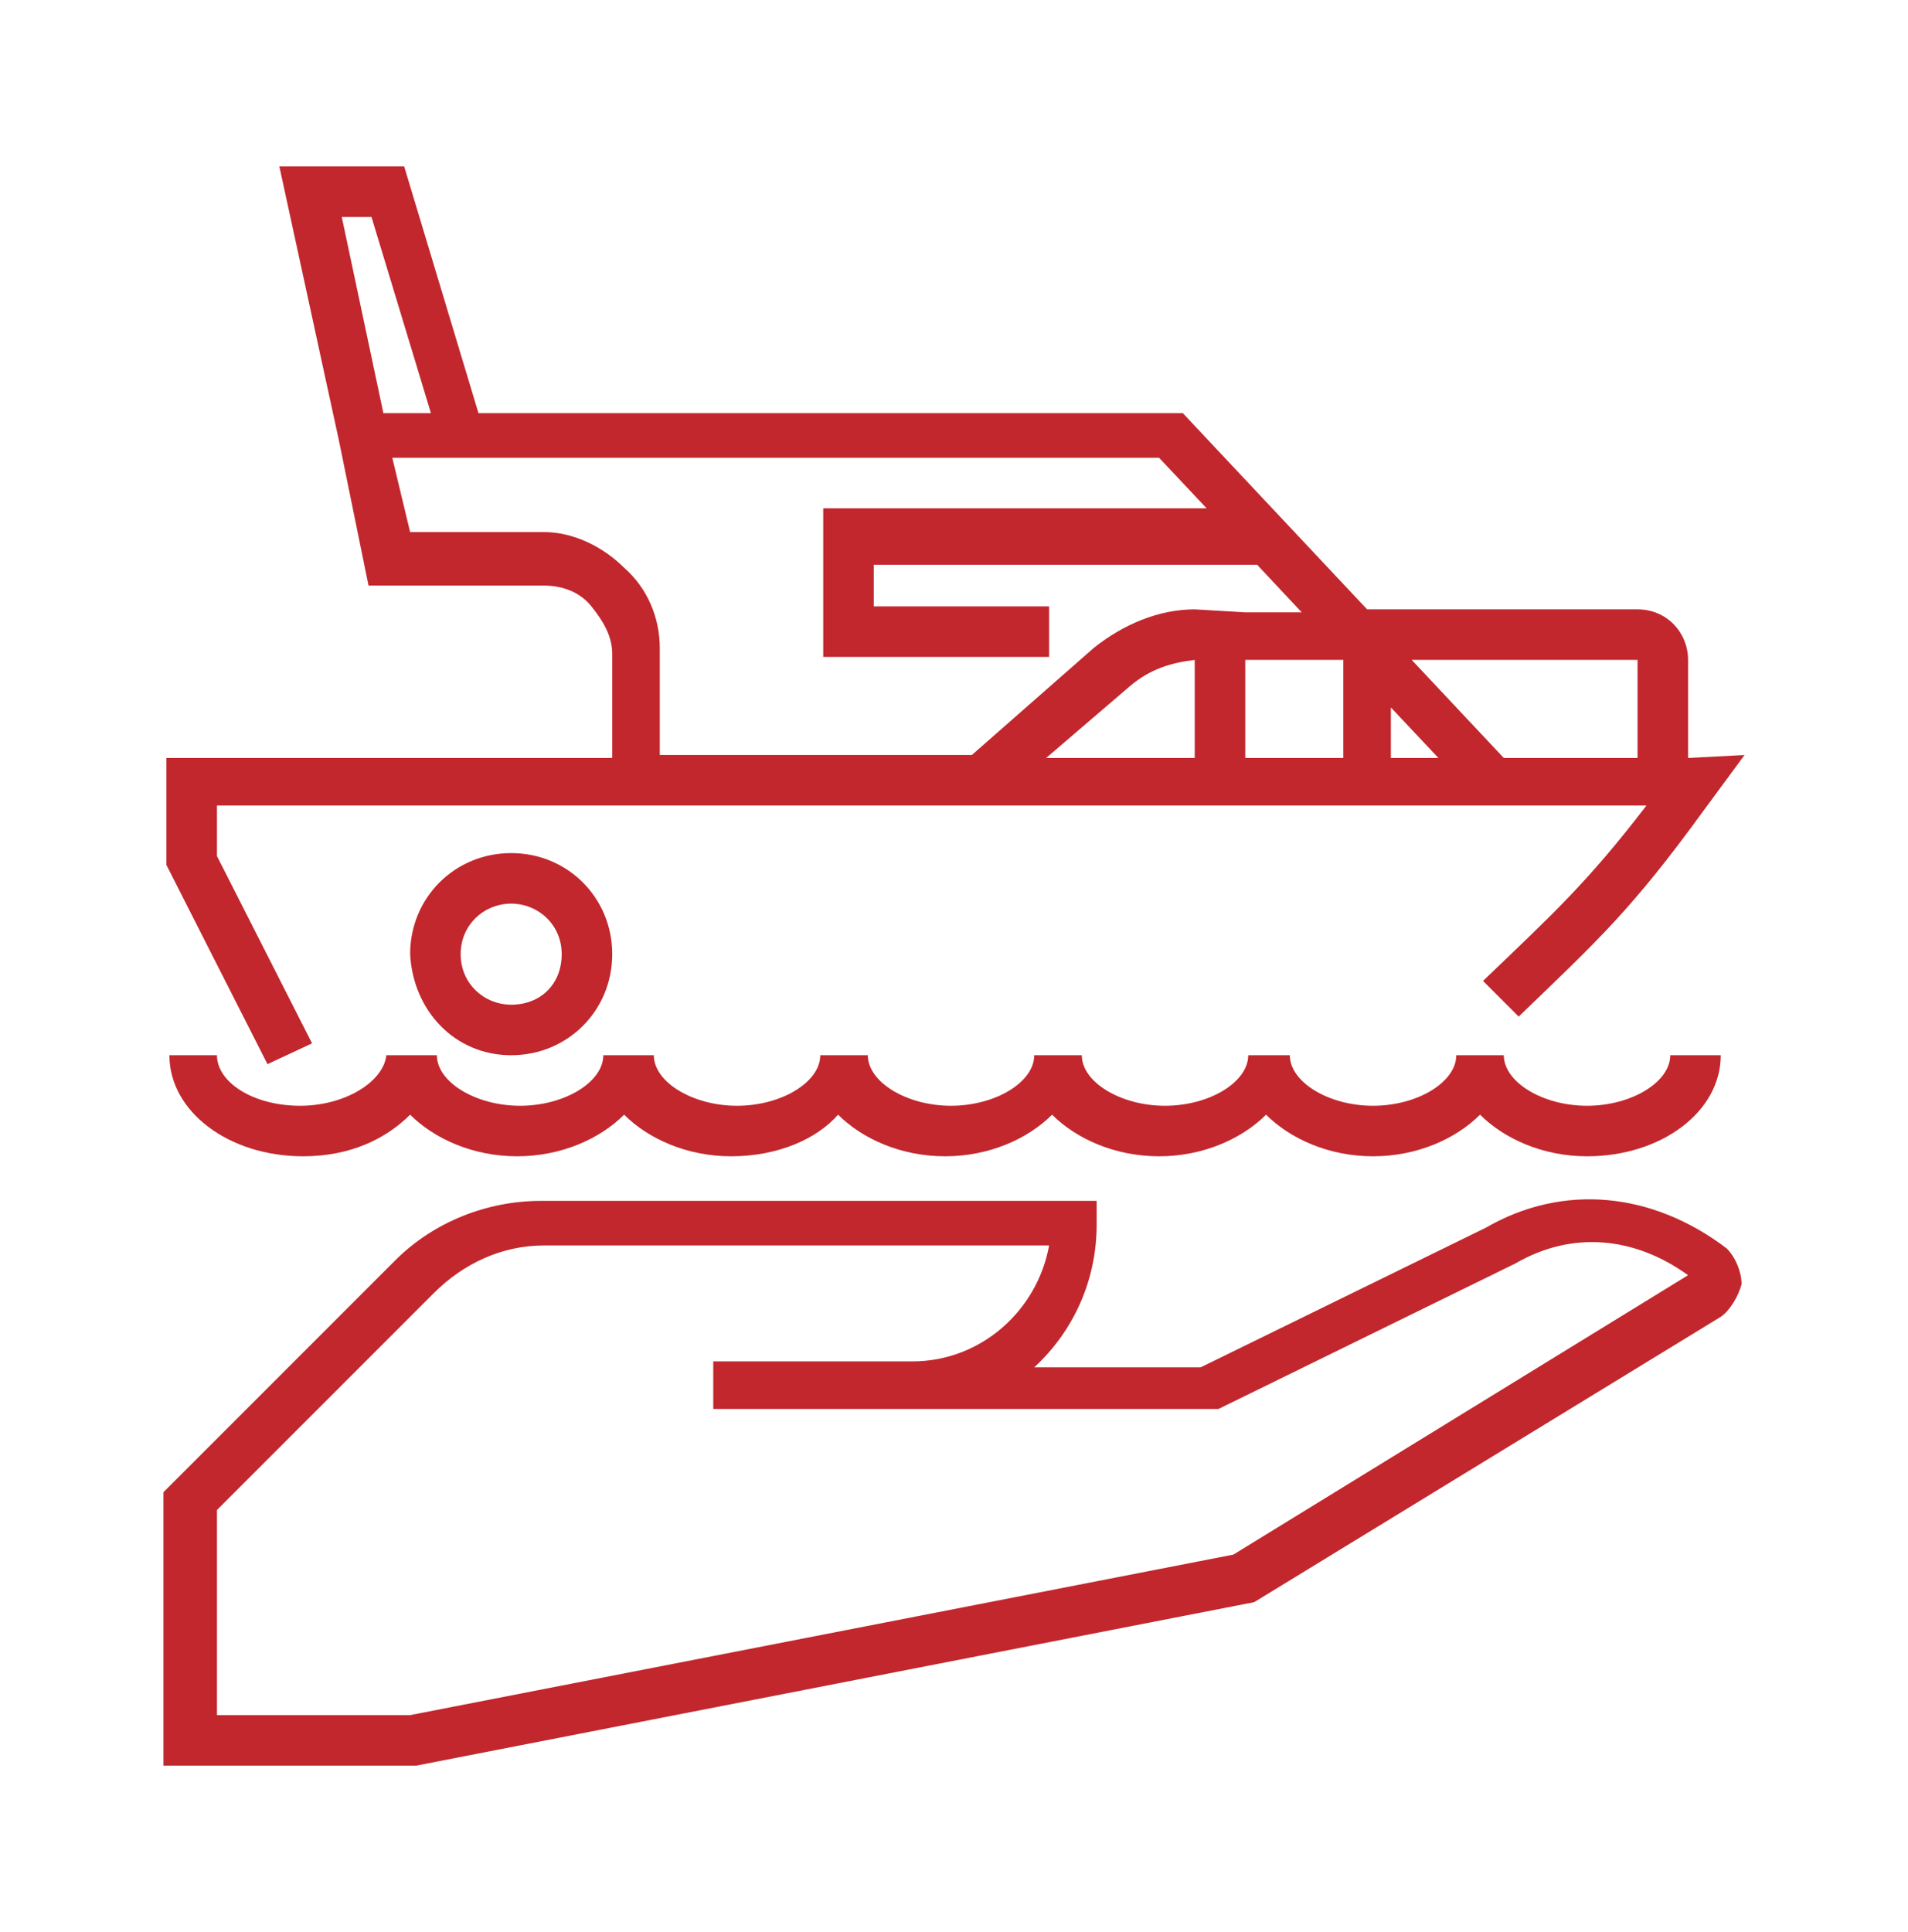 <?xml version="1.0" encoding="utf-8"?>
<!-- Generator: Adobe Illustrator 28.0.0, SVG Export Plug-In . SVG Version: 6.00 Build 0)  -->
<svg version="1.1" id="Layer_1" xmlns="http://www.w3.org/2000/svg" xmlns:xlink="http://www.w3.org/1999/xlink" x="0px" y="0px"
	 viewBox="0 0 64.2 65" style="enable-background:new 0 0 64.2 65;" xml:space="preserve">
<style type="text/css">
	.st0{fill:#C1272D;}
</style>
<g>
	<g>
		<g>
			<g>
				<path class="st0" d="M50,41.3L40.4,46h-5.6c1.3-1.2,2.1-2.9,2.1-4.8v-0.8H18.2c-1.8,0-3.6,0.7-4.9,2l-7.8,7.8v9.2H14l28.2-5.5
					l15.7-9.6c0.3-0.2,0.6-0.7,0.7-1.1c0-0.4-0.2-0.9-0.5-1.2C55.6,40.1,52.6,39.8,50,41.3z M41.5,52.3l-27.7,5.4H7.3v-6.9l7.3-7.3
					c1-1,2.3-1.6,3.7-1.6h17c-0.4,2.2-2.3,3.9-4.6,3.9h-6.7v0.8v0.8h17l10-4.9c1.9-1.1,4-0.9,5.8,0.4L41.5,52.3z"/>
				<path class="st0" d="M56.8,25.5v-3.3c0-0.9-0.7-1.7-1.7-1.7h-8.3H46l-6.2-6.6H16.1l-2.5-8.3H9.4l2,9.2l1,4.9h5.9
					c0.6,0,1.2,0.2,1.6,0.7s0.7,1,0.7,1.6v3.5H5.6v3.6L9,35.8l1.5-0.7l-3.2-6.3v-1.7h48.1c-2,2.6-3.1,3.6-5.5,5.9l1.2,1.2
					c2.7-2.6,3.8-3.6,6.2-6.9l1.4-1.9L56.8,25.5L56.8,25.5z M11.5,7.3h1l2,6.6h-1.6L11.5,7.3z M40.2,25.5h-5l2.8-2.4
					c0.7-0.6,1.4-0.8,2.2-0.9L40.2,25.5z M40.2,20.5c-1.2,0-2.4,0.5-3.4,1.3l-4.1,3.6H22.2v-3.6c0-1-0.4-2-1.2-2.7
					c-0.7-0.7-1.7-1.2-2.7-1.2h-4.5l-0.6-2.5H39l1.6,1.7H27.7v5h7.6v-1.7h-5.9V19h12.9l1.5,1.6h-1.9L40.2,20.5z M45.2,25.5h-3.3
					v-3.3h3.3V25.5z M46.8,25.5v-1.7l1.6,1.7H46.8z M55.1,25.5h-4.5l-3.1-3.3h7.6V25.5z"/>
				<path class="st0" d="M10.1,37.2c-1.6,0-2.8-0.8-2.8-1.7H5.7c0,1.9,2,3.4,4.5,3.4c1.6,0,2.8-0.6,3.6-1.4c0.8,0.8,2.1,1.4,3.6,1.4
					s2.8-0.6,3.6-1.4c0.8,0.8,2.1,1.4,3.6,1.4c1.6,0,2.9-0.6,3.6-1.4c0.8,0.8,2.1,1.4,3.6,1.4c1.5,0,2.8-0.6,3.6-1.4
					c0.8,0.8,2.1,1.4,3.6,1.4c1.5,0,2.8-0.6,3.6-1.4c0.8,0.8,2.1,1.4,3.6,1.4c1.5,0,2.8-0.6,3.6-1.4c0.8,0.8,2.1,1.4,3.6,1.4
					c2.5,0,4.5-1.5,4.5-3.4h-1.7c0,0.9-1.3,1.7-2.8,1.7c-1.5,0-2.8-0.8-2.8-1.7h-0.8h-0.8c0,0.9-1.3,1.7-2.8,1.7
					c-1.5,0-2.8-0.8-2.8-1.7h-0.8H42c0,0.9-1.3,1.7-2.8,1.7c-1.5,0-2.8-0.8-2.8-1.7h-0.8h-0.8c0,0.9-1.3,1.7-2.8,1.7
					s-2.8-0.8-2.8-1.7h-0.8h-0.8c0,0.9-1.3,1.7-2.8,1.7s-2.8-0.8-2.8-1.7h-1.7c0,0.9-1.3,1.7-2.8,1.7s-2.8-0.8-2.8-1.7h-1.7
					C12.9,36.4,11.6,37.2,10.1,37.2z"/>
				<path class="st0" d="M17.2,35.5c1.9,0,3.4-1.5,3.4-3.4c0-1.9-1.5-3.4-3.4-3.4c-1.9,0-3.4,1.5-3.4,3.4
					C13.9,34,15.3,35.5,17.2,35.5z M17.2,30.4c0.9,0,1.7,0.7,1.7,1.7c0,1-0.7,1.7-1.7,1.7c-0.9,0-1.7-0.7-1.7-1.7
					C15.5,31.1,16.3,30.4,17.2,30.4z"/>
			</g>
		</g>
	</g>
</g>
</svg>
